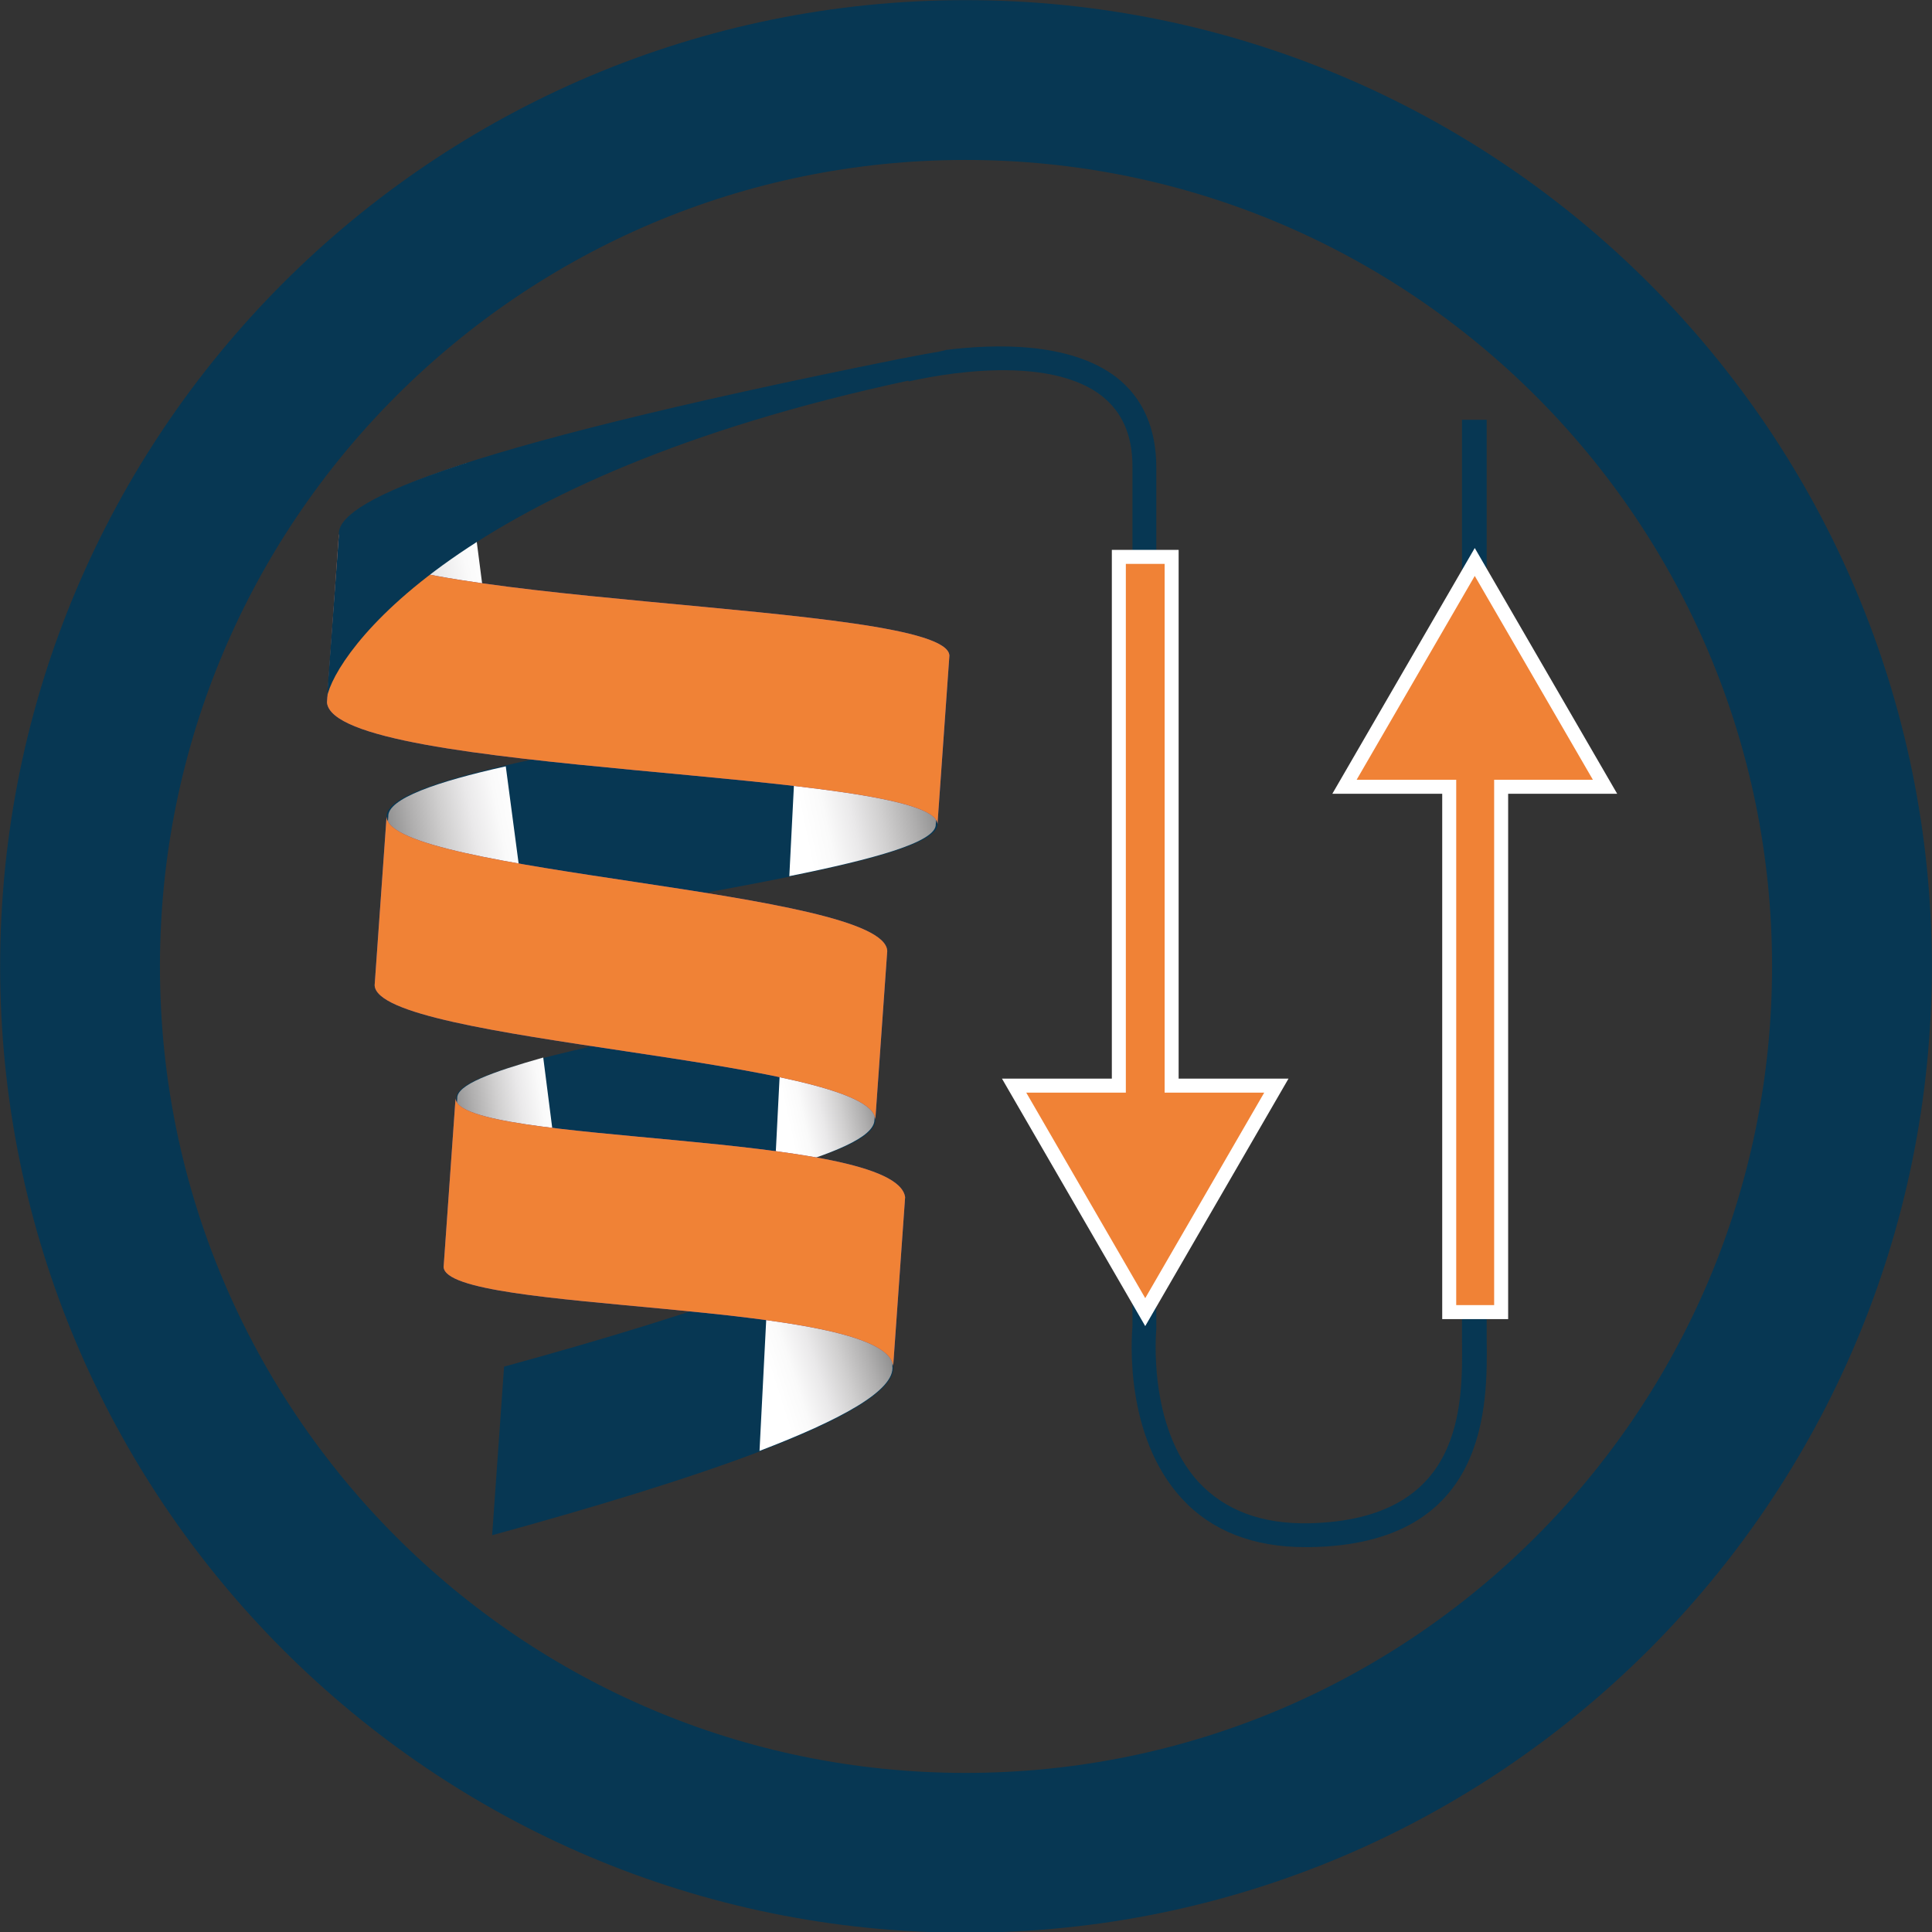<?xml version="1.0" encoding="utf-8"?>
<!-- Generator: Adobe Illustrator 22.1.0, SVG Export Plug-In . SVG Version: 6.00 Build 0)  -->
<svg version="1.1" xmlns="http://www.w3.org/2000/svg" xmlns:xlink="http://www.w3.org/1999/xlink" x="0px" y="0px"
	 viewBox="0 0 226.9 226.9" style="enable-background:new 0 0 226.9 226.9;" xml:space="preserve">
<rect x="0" y="0" width="226.9" height="226.9" fill="#333333" stroke="none"/>
<style type="text/css">
	.st0{display:none;}
	.st1{display:inline;fill:#CA1A1A;stroke:#000000;stroke-miterlimit:10;}
	.st2{fill:none;stroke:#073753;stroke-width:18.767;stroke-miterlimit:10;}
	.st3{fill:#073753;}
	.st4{fill:url(#SVGID_1_);}
	.st5{fill:url(#SVGID_2_);}
	.st6{fill:url(#SVGID_3_);}
	.st7{fill:url(#SVGID_4_);}
	.st8{fill:url(#SVGID_5_);}
	.st9{fill:url(#SVGID_6_);}
	.st10{fill:url(#SVGID_7_);}
	.st11{fill:url(#SVGID_8_);}
	.st12{fill:url(#SVGID_9_);}
	.st13{fill:#F08236;}
	.st14{fill:url(#SVGID_10_);}
	.st15{fill:url(#SVGID_11_);}
	.st16{fill:url(#SVGID_12_);}
	.st17{fill:url(#SVGID_13_);}
	.st18{fill:#F08236;stroke:#FFFFFF;stroke-width:1.644;stroke-miterlimit:10;}
</style>
<g id="Layer_2" class="st0">
	<rect x="-66.6" y="-44.2" class="st1" width="465.6" height="426.3"/>
</g>
<g id="Layer_1">
	<g>
		<g>
			<path class="st2" d="M113.4,9.4c57.5,0,104.1,46.6,104.1,104.1c0,57.5-46.6,104.1-104.1,104.1S9.4,170.9,9.4,113.5
				C9.4,56,56,9.4,113.4,9.4z"/>
		</g>
		<g>
			<path class="st3" d="M44,115.7c-0.2-7.2,66.3-12.6,66.1-18.9l1.4-19.8c0.2,6.3-66.3,11.7-66.1,18.9L44,115.7z"/>
			<path class="st3" d="M104.9,160.4c0.8,5.6-24.8,13.8-47.1,19.9l1.4-19.8c22.3-6.1,47.8-14.3,47.1-19.9L104.9,160.4z"/>
			<path class="st3" d="M52.2,148.8c-0.3-5.5,50.8-10.6,50.6-17.3l1.4-19.8c0.2,6.7-51,11.8-50.6,17.3L52.2,148.8z"/>
			
				<linearGradient id="SVGID_1_" gradientUnits="userSpaceOnUse" x1="97.297" y1="165.022" x2="83.092" y2="170.764" gradientTransform="matrix(0.997 7.190000e-02 -7.190000e-02 0.997 19.048 -17.805)">
				<stop  offset="0" style="stop-color:#808181"/>
				<stop  offset="3.409570e-02" style="stop-color:#878787"/>
				<stop  offset="0.248" style="stop-color:#AFAEAE"/>
				<stop  offset="0.457" style="stop-color:#D0CFCF"/>
				<stop  offset="0.656" style="stop-color:#EAE9EA"/>
				<stop  offset="0.841" style="stop-color:#FAFAFA"/>
				<stop  offset="1" style="stop-color:#FFFFFF"/>
			</linearGradient>
			<path class="st4" d="M104.8,160.4l1.4-19c-0.7,2.8-7.1,6.1-16,9.4l-1,19.6C98.6,166.8,105.2,163.3,104.8,160.4z"/>
			
				<linearGradient id="SVGID_2_" gradientUnits="userSpaceOnUse" x1="93.658" y1="134.916" x2="82.428" y2="138.221" gradientTransform="matrix(0.997 7.190000e-02 -7.190000e-02 0.997 19.048 -17.805)">
				<stop  offset="0" style="stop-color:#808181"/>
				<stop  offset="3.409570e-02" style="stop-color:#878787"/>
				<stop  offset="0.248" style="stop-color:#AFAEAE"/>
				<stop  offset="0.457" style="stop-color:#D0CFCF"/>
				<stop  offset="0.656" style="stop-color:#EAE9EA"/>
				<stop  offset="0.841" style="stop-color:#FAFAFA"/>
				<stop  offset="1" style="stop-color:#FFFFFF"/>
			</linearGradient>
			<path class="st5" d="M102.7,131.5l1.4-19.5c-0.3,2.1-5.3,4-12.1,5.8l-1,19.7C97.7,135.5,102.7,133.6,102.7,131.5z"/>
			
				<linearGradient id="SVGID_3_" gradientUnits="userSpaceOnUse" x1="98.407" y1="99.412" x2="81.932" y2="104.068" gradientTransform="matrix(0.997 7.190000e-02 -7.190000e-02 0.997 19.048 -17.805)">
				<stop  offset="0" style="stop-color:#808181"/>
				<stop  offset="3.409570e-02" style="stop-color:#878787"/>
				<stop  offset="0.248" style="stop-color:#AFAEAE"/>
				<stop  offset="0.457" style="stop-color:#D0CFCF"/>
				<stop  offset="0.656" style="stop-color:#EAE9EA"/>
				<stop  offset="0.841" style="stop-color:#FAFAFA"/>
				<stop  offset="1" style="stop-color:#FFFFFF"/>
			</linearGradient>
			<path class="st6" d="M109.9,96.8l1.4-19.6c-0.3,2.1-7.8,4.1-17.6,6l-1,19.7C102.6,100.9,110,98.9,109.9,96.8z"/>
			
				<linearGradient id="SVGID_4_" gradientUnits="userSpaceOnUse" x1="45.401" y1="152.137" x2="58.541" y2="149.046" gradientTransform="matrix(0.997 7.190000e-02 -7.190000e-02 0.997 19.048 -17.805)">
				<stop  offset="0" style="stop-color:#808181"/>
				<stop  offset="3.409570e-02" style="stop-color:#878787"/>
				<stop  offset="0.248" style="stop-color:#AFAEAE"/>
				<stop  offset="0.457" style="stop-color:#D0CFCF"/>
				<stop  offset="0.656" style="stop-color:#EAE9EA"/>
				<stop  offset="0.841" style="stop-color:#FAFAFA"/>
				<stop  offset="1" style="stop-color:#FFFFFF"/>
			</linearGradient>
			<path class="st7" d="M53.7,129l-1.4,19.5c0.3-1.8,6.2-3.6,13.9-5.5l-2.4-18.8C57.8,125.9,53.6,127.4,53.7,129z"/>
			
				<linearGradient id="SVGID_5_" gradientUnits="userSpaceOnUse" x1="35.081" y1="119.534" x2="51.634" y2="115.102" gradientTransform="matrix(0.997 7.190000e-02 -7.190000e-02 0.997 19.048 -17.805)">
				<stop  offset="0" style="stop-color:#808181"/>
				<stop  offset="3.409570e-02" style="stop-color:#878787"/>
				<stop  offset="0.248" style="stop-color:#AFAEAE"/>
				<stop  offset="0.457" style="stop-color:#D0CFCF"/>
				<stop  offset="0.656" style="stop-color:#EAE9EA"/>
				<stop  offset="0.841" style="stop-color:#FAFAFA"/>
				<stop  offset="1" style="stop-color:#FFFFFF"/>
			</linearGradient>
			<path class="st8" d="M45.6,95.9l-1.4,19.6c0.4-2.4,7.8-4.5,17.7-6.6L59.4,90C51.3,91.8,45.5,93.8,45.6,95.9z"/>
			
				<linearGradient id="SVGID_6_" gradientUnits="userSpaceOnUse" x1="34.486" y1="127.204" x2="94.271" y2="127.204" gradientTransform="matrix(0.997 7.190000e-02 -7.190000e-02 0.997 19.048 -17.805)">
				<stop  offset="0" style="stop-color:#534A99"/>
				<stop  offset="0.644" style="stop-color:#6E4997"/>
				<stop  offset="1" style="stop-color:#534A99"/>
			</linearGradient>
			<path class="st9" d="M102.8,131.5c-0.2-7.2-58.6-9-58.8-15.8l1.4-19.8c0.2,6.7,58.6,8.6,58.8,15.8L102.8,131.5z"/>
			
				<linearGradient id="SVGID_7_" gradientUnits="userSpaceOnUse" x1="27.283" y1="85.863" x2="44.388" y2="80.481" gradientTransform="matrix(0.997 7.190000e-02 -7.190000e-02 0.997 19.048 -17.805)">
				<stop  offset="0" style="stop-color:#808181"/>
				<stop  offset="3.409570e-02" style="stop-color:#878787"/>
				<stop  offset="0.248" style="stop-color:#AFAEAE"/>
				<stop  offset="0.457" style="stop-color:#D0CFCF"/>
				<stop  offset="0.656" style="stop-color:#EAE9EA"/>
				<stop  offset="0.841" style="stop-color:#FAFAFA"/>
				<stop  offset="1" style="stop-color:#FFFFFF"/>
			</linearGradient>
			<path class="st10" d="M40,62.8L38.6,82c0.5-2.1,5-4.9,18.6-9l-2.4-18.6C43.1,58.2,39.8,60.9,40,62.8z"/>
			
				<linearGradient id="SVGID_8_" gradientUnits="userSpaceOnUse" x1="26.515" y1="93.326" x2="99.031" y2="93.326" gradientTransform="matrix(0.997 7.190000e-02 -7.190000e-02 0.997 19.048 -17.805)">
				<stop  offset="0" style="stop-color:#534A99"/>
				<stop  offset="0.644" style="stop-color:#6E4997"/>
				<stop  offset="1" style="stop-color:#534A99"/>
			</linearGradient>
			<path class="st11" d="M111.5,77l-1.4,19.8c-0.2-6.5-70.9-5.7-71.7-14.3l1.4-19.8C40.6,71.3,111.3,70.5,111.5,77z"/>
			
				<linearGradient id="SVGID_9_" gradientUnits="userSpaceOnUse" x1="45.004" y1="157.76" x2="98.479" y2="157.76" gradientTransform="matrix(0.997 7.190000e-02 -7.190000e-02 0.997 19.048 -17.805)">
				<stop  offset="0" style="stop-color:#534A99"/>
				<stop  offset="0.644" style="stop-color:#6E4997"/>
				<stop  offset="1" style="stop-color:#534A99"/>
			</linearGradient>
			<path class="st12" d="M104.9,160.4c-1.1-7.8-52.5-6.1-52.8-11.6l1.4-19.8c0.3,5.5,51.7,3.8,52.8,11.6L104.9,160.4z"/>
			<path class="st13" d="M102.8,131.5c-0.2-7.2-58.6-9-58.8-15.8l1.4-19.8c0.2,6.7,58.6,8.6,58.8,15.8L102.8,131.5z"/>
			<path class="st13" d="M111.5,77l-1.4,19.8c-0.2-6.5-70.9-5.7-71.7-14.3l1.4-19.8C40.6,71.3,111.3,70.5,111.5,77z"/>
			<path class="st13" d="M104.9,160.4c-1.1-7.8-52.5-6.1-52.8-11.6l1.4-19.8c0.3,5.5,51.7,3.8,52.8,11.6L104.9,160.4z"/>
			
				<linearGradient id="SVGID_10_" gradientUnits="userSpaceOnUse" x1="74.683" y1="123.165" x2="113.859" y2="123.165" gradientTransform="matrix(0.997 7.190000e-02 -7.190000e-02 0.997 19.048 -17.805)">
				<stop  offset="0" style="stop-color:#534A99"/>
				<stop  offset="0.644" style="stop-color:#6E4997"/>
				<stop  offset="1" style="stop-color:#534A99"/>
			</linearGradient>
			<path class="st14" d="M104.2,111.7l0,0.2C104.2,111.9,104.2,111.8,104.2,111.7z"/>
			
				<linearGradient id="SVGID_11_" gradientUnits="userSpaceOnUse" x1="82.41" y1="88.043" x2="115.663" y2="88.043" gradientTransform="matrix(0.997 7.190000e-02 -7.190000e-02 0.997 19.048 -17.805)">
				<stop  offset="0" style="stop-color:#534A99"/>
				<stop  offset="0.644" style="stop-color:#6E4997"/>
				<stop  offset="1" style="stop-color:#534A99"/>
			</linearGradient>
			<path class="st15" d="M111.5,77l0,0.2C111.5,77.2,111.5,77.1,111.5,77z"/>
			
				<linearGradient id="SVGID_12_" gradientUnits="userSpaceOnUse" x1="74.683" y1="123.165" x2="113.859" y2="123.165" gradientTransform="matrix(0.997 7.190000e-02 -7.190000e-02 0.997 19.048 -17.805)">
				<stop  offset="0" style="stop-color:#534A99"/>
				<stop  offset="0.644" style="stop-color:#6E4997"/>
				<stop  offset="1" style="stop-color:#534A99"/>
			</linearGradient>
			<path class="st16" d="M104.2,111.7l0,0.2C104.2,111.9,104.2,111.8,104.2,111.7z"/>
			
				<linearGradient id="SVGID_13_" gradientUnits="userSpaceOnUse" x1="82.41" y1="88.043" x2="115.663" y2="88.043" gradientTransform="matrix(0.997 7.190000e-02 -7.190000e-02 0.997 19.048 -17.805)">
				<stop  offset="0" style="stop-color:#534A99"/>
				<stop  offset="0.644" style="stop-color:#6E4997"/>
				<stop  offset="1" style="stop-color:#534A99"/>
			</linearGradient>
			<path class="st17" d="M111.5,77l0,0.2C111.5,77.2,111.5,77.1,111.5,77z"/>
			<g>
				<path class="st3" d="M38.4,82.5l0-0.6C38.4,82.2,38.4,82.4,38.4,82.5z"/>
				<path class="st3" d="M174.6,157.2c0-0.4,0-0.9,0-1.3c0-17.2,0-106.6,0-106.6l-2.9,0c0,0,0,89.4,0,106.6c0,0.4,0,0.8,0,1.3
					c0.1,8,0.2,21.3-18,21.7c-5.5,0.1-9.8-1.5-12.9-4.8c-6.1-6.6-5-17.9-5-18l0-0.1V54.9c0-4.6-1.6-8.2-4.7-10.6
					c-5.5-4.2-14.4-3.9-20-3.2l0,0c-0.3,0.1-0.5,0.1-0.8,0.2c-2.5,0.4-4.2,0.8-4.4,0.8l0,0C51.1,53.1,39.5,59.2,39.8,62.8l-1.4,19.1
					c0.9-5,15.1-25.8,68.3-37.2l0,0.1c0.2,0,15.5-3.9,22.7,1.7c2.4,1.9,3.6,4.6,3.6,8.3v101c-0.1,1.2-1,12.8,5.8,20.2
					c3.5,3.8,8.4,5.7,14.5,5.7c0.2,0,0.3,0,0.5,0C174.9,181.4,174.7,165,174.6,157.2z"/>
			</g>
			<polygon class="st18" points="137.6,127.5 137.6,65.4 131.4,65.4 131.4,127.5 119.1,127.5 134.5,154.1 149.9,127.5 			"/>
			<polygon class="st18" points="188.5,92.4 173.2,66 157.9,92.4 170.2,92.4 170.2,154.1 176.3,154.1 176.3,92.4 			"/>
		</g>
	</g>
</g>
</svg>
